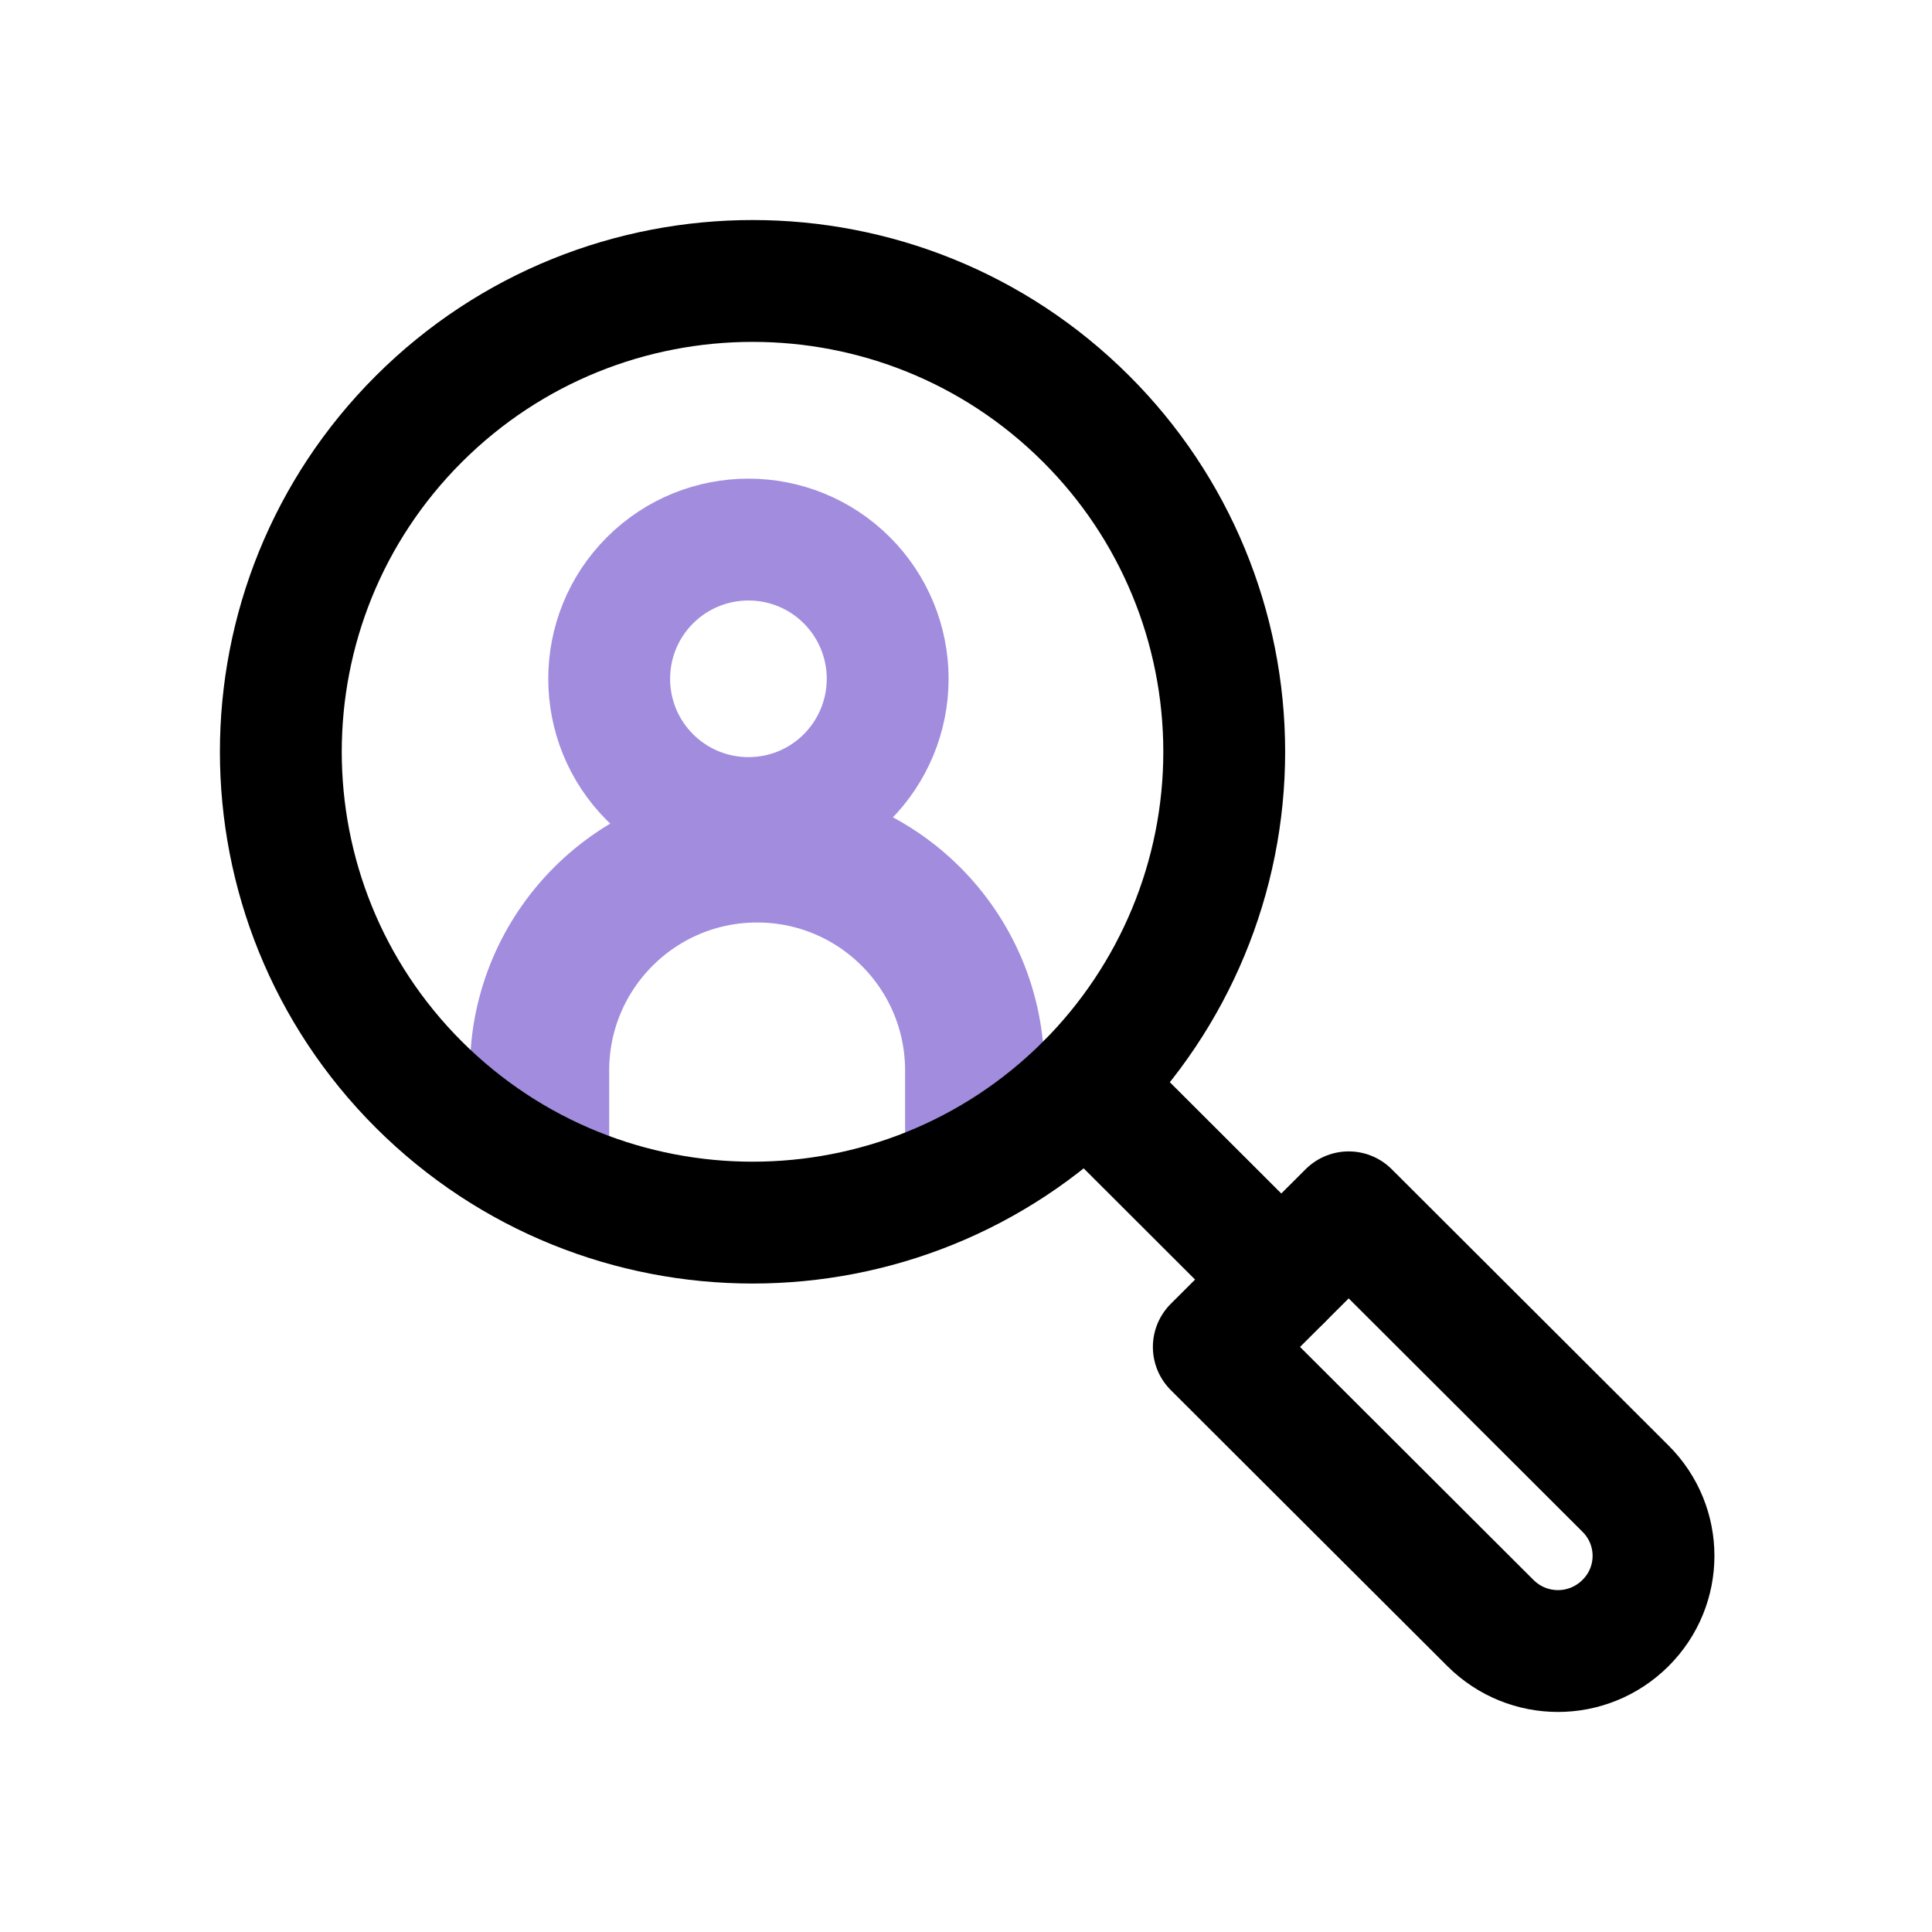 <svg width="111" height="111" viewBox="0 0 111 111" fill="none" xmlns="http://www.w3.org/2000/svg">
<rect width="111" height="111" fill="white"/>
<path fill-rule="evenodd" clip-rule="evenodd" d="M48.658 33.343C50.16 34.844 51 36.876 51 39C51 41.123 50.156 43.156 48.658 44.657C45.535 47.781 40.469 47.781 37.342 44.657C34.219 41.533 34.219 36.467 37.342 33.343C40.469 30.219 45.535 30.219 48.658 33.343Z" stroke="#A18CDE" stroke-width="7" stroke-miterlimit="10" stroke-linecap="round" stroke-linejoin="round"/>
<path d="M31 68V61.5C31 54.596 36.596 49 43.5 49V49C50.404 49 56 54.596 56 61.5V68" stroke="#A18CDE" stroke-width="8"/>
<path fill-rule="evenodd" clip-rule="evenodd" d="M62.402 24.065C67.491 29.139 70.336 36.012 70.336 43.193C70.336 50.374 67.476 57.247 62.402 62.321C51.823 72.884 34.663 72.884 24.069 62.321C13.49 51.757 13.49 34.628 24.069 24.065C34.663 13.501 51.823 13.501 62.402 24.065Z" stroke="black" stroke-width="7" stroke-miterlimit="10" stroke-linecap="round" stroke-linejoin="round"/>
<path fill-rule="evenodd" clip-rule="evenodd" d="M69.737 77.387L85.636 93.255C87.788 95.392 91.233 95.392 93.385 93.255C95.538 91.118 95.538 87.658 93.385 85.521L77.486 69.652L69.737 77.387Z" stroke="black" stroke-width="7" stroke-miterlimit="10" stroke-linecap="round" stroke-linejoin="round"/>
<path d="M73.612 73.514L62.402 62.321" stroke="black" stroke-width="7" stroke-miterlimit="10" stroke-linecap="round" stroke-linejoin="round"/>
</svg>
